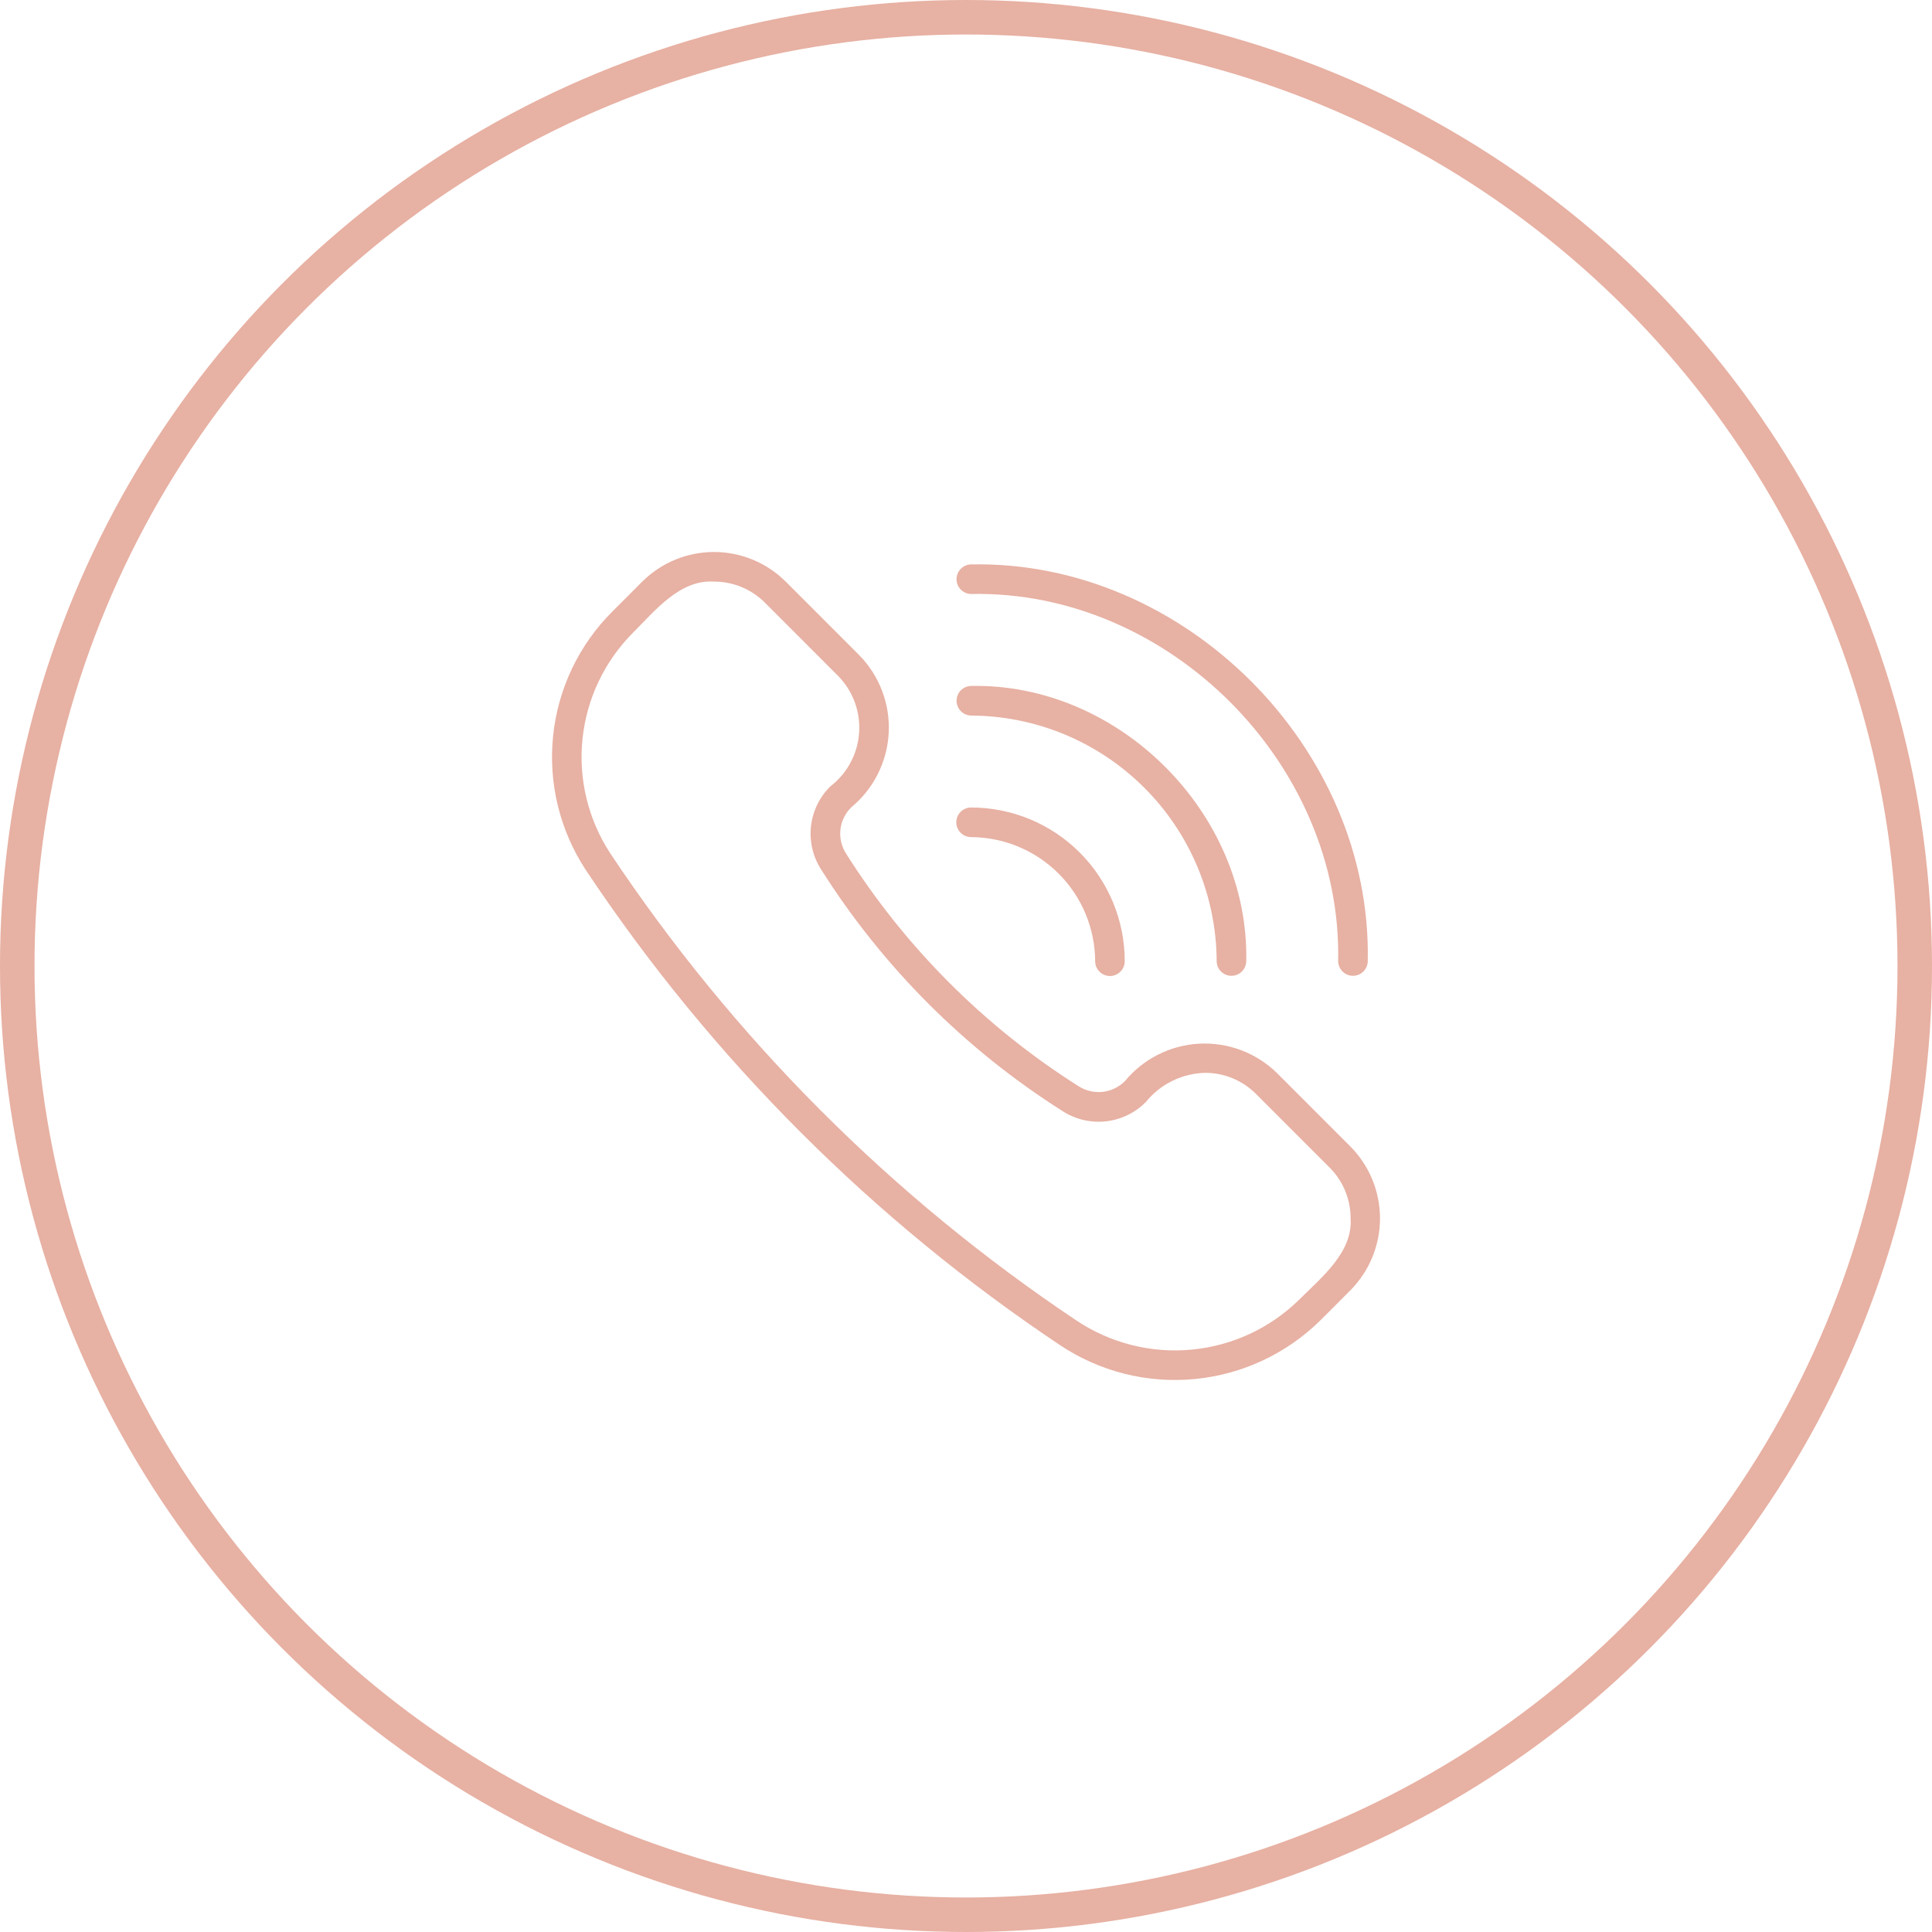 <?xml version="1.0" encoding="UTF-8"?>
<svg xmlns="http://www.w3.org/2000/svg" width="56" height="56" viewBox="0 0 56 56" fill="none">
  <circle cx="28" cy="28" r="27.5" stroke="#E7B1A3"></circle>
  <path d="M23.228 32.84C25.521 35.13 28.032 37.19 30.726 38.99C31.876 39.758 33.256 40.105 34.632 39.972C36.009 39.84 37.297 39.236 38.28 38.263L39.143 37.399C39.692 36.844 40 36.096 40 35.316C40 34.536 39.692 33.787 39.143 33.233L37.009 31.098C36.712 30.809 36.358 30.584 35.971 30.439C35.583 30.293 35.169 30.23 34.756 30.252C34.342 30.274 33.938 30.382 33.568 30.569C33.198 30.755 32.871 31.016 32.607 31.336C32.434 31.51 32.207 31.62 31.964 31.648C31.72 31.675 31.474 31.619 31.267 31.487C28.544 29.765 26.238 27.458 24.518 24.733C24.388 24.526 24.333 24.281 24.361 24.039C24.39 23.796 24.5 23.571 24.675 23.4C24.994 23.136 25.256 22.809 25.442 22.439C25.629 22.069 25.737 21.665 25.759 21.251C25.782 20.837 25.718 20.423 25.572 20.035C25.426 19.647 25.201 19.293 24.912 18.997L22.777 16.861C22.224 16.31 21.476 16 20.695 16C19.914 16 19.166 16.31 18.613 16.861L17.749 17.726C16.779 18.694 16.172 19.968 16.032 21.332C15.891 22.696 16.225 24.066 16.977 25.213C18.802 27.957 20.896 30.512 23.228 32.84ZM18.355 18.332C18.988 17.699 19.712 16.792 20.695 16.858C20.969 16.857 21.241 16.911 21.494 17.015C21.747 17.12 21.977 17.274 22.171 17.468L24.305 19.603C24.515 19.821 24.677 20.08 24.779 20.364C24.882 20.648 24.923 20.951 24.901 21.252C24.878 21.553 24.793 21.846 24.649 22.112C24.506 22.377 24.308 22.61 24.068 22.794C23.756 23.102 23.558 23.507 23.508 23.943C23.458 24.379 23.558 24.819 23.793 25.19C25.581 28.023 27.978 30.422 30.809 32.212C31.18 32.449 31.622 32.551 32.059 32.502C32.496 32.453 32.904 32.255 33.213 31.942C33.42 31.686 33.681 31.477 33.976 31.332C34.272 31.186 34.596 31.105 34.925 31.097C35.199 31.095 35.471 31.148 35.724 31.253C35.978 31.357 36.208 31.511 36.402 31.704L38.537 33.84C38.731 34.033 38.886 34.263 38.99 34.517C39.095 34.77 39.149 35.042 39.148 35.316C39.216 36.298 38.295 37.035 37.673 37.656C36.831 38.49 35.727 39.007 34.548 39.119C33.369 39.232 32.187 38.934 31.202 38.276C25.85 34.699 21.259 30.097 17.691 24.738C17.048 23.757 16.763 22.584 16.884 21.417C17.005 20.25 17.525 19.161 18.355 18.332Z" fill="#E7B1A3"></path>
  <path d="M28.147 17.217C33.866 17.098 38.907 22.141 38.787 27.862C38.789 27.974 38.835 28.082 38.916 28.161C38.996 28.239 39.104 28.284 39.216 28.284C39.329 28.284 39.437 28.239 39.517 28.16C39.597 28.082 39.643 27.974 39.645 27.862C39.773 21.68 34.328 16.232 28.148 16.36C28.035 16.361 27.928 16.407 27.849 16.487C27.77 16.567 27.725 16.675 27.725 16.788C27.725 16.9 27.769 17.009 27.848 17.089C27.927 17.169 28.034 17.215 28.147 17.217Z" fill="#E7B1A3"></path>
  <path d="M27.719 23.835C27.719 23.949 27.764 24.058 27.844 24.138C27.925 24.219 28.034 24.264 28.147 24.264C29.1 24.268 30.012 24.649 30.685 25.323C31.359 25.996 31.739 26.909 31.744 27.861C31.744 27.918 31.755 27.973 31.776 28.025C31.798 28.077 31.829 28.125 31.869 28.164C31.909 28.204 31.956 28.236 32.008 28.257C32.06 28.279 32.116 28.29 32.172 28.29C32.229 28.29 32.284 28.279 32.336 28.257C32.388 28.236 32.436 28.204 32.475 28.164C32.515 28.125 32.547 28.077 32.568 28.025C32.59 27.973 32.601 27.917 32.601 27.861C32.601 26.68 32.132 25.547 31.296 24.711C30.461 23.875 29.328 23.406 28.147 23.406C28.034 23.406 27.925 23.451 27.844 23.532C27.764 23.612 27.719 23.721 27.719 23.835Z" fill="#E7B1A3"></path>
  <path d="M35.266 27.861C35.267 27.974 35.313 28.082 35.393 28.161C35.474 28.24 35.582 28.284 35.694 28.284C35.807 28.284 35.915 28.24 35.995 28.161C36.075 28.082 36.121 27.974 36.123 27.861C36.212 23.573 32.434 19.794 28.147 19.883C28.035 19.885 27.928 19.931 27.849 20.011C27.77 20.092 27.727 20.199 27.727 20.312C27.727 20.424 27.771 20.532 27.849 20.612C27.928 20.692 28.035 20.738 28.147 20.741C30.032 20.749 31.838 21.502 33.171 22.836C34.504 24.169 35.257 25.976 35.266 27.861Z" fill="#E7B1A3"></path>
</svg>
